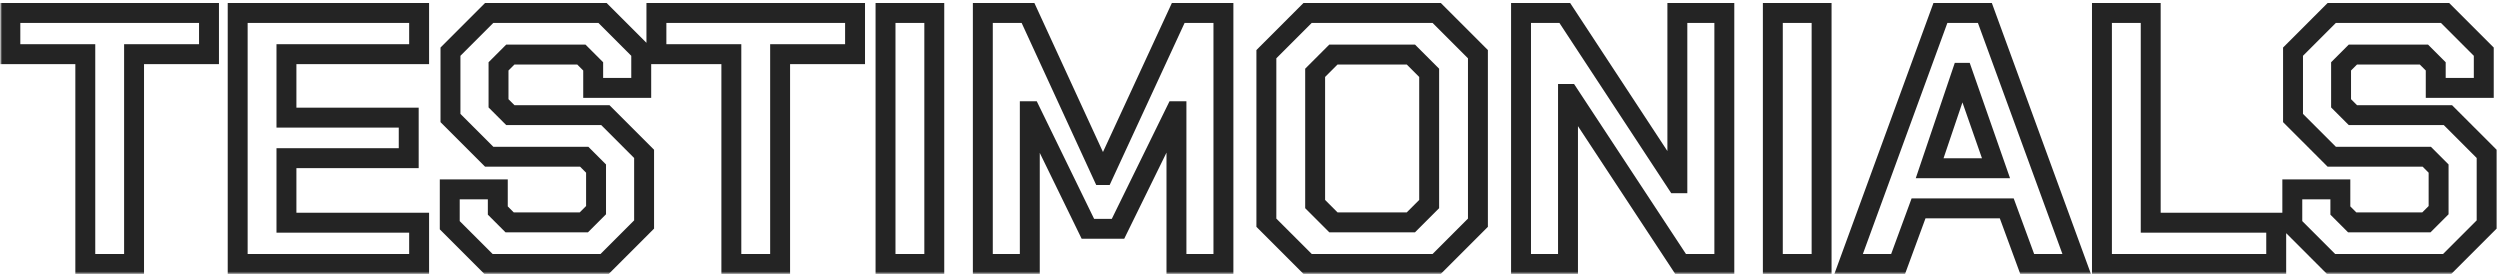 <?xml version="1.0" encoding="UTF-8"?> <svg xmlns="http://www.w3.org/2000/svg" width="502" height="55" viewBox="0 0 502 55" fill="none"><mask id="path-1-outside-1_25_47337" maskUnits="userSpaceOnUse" x="0" y="0" width="502" height="55" fill="black"><rect fill="white" width="502" height="55"></rect><path d="M17.128 10.88H2.08V2.6H41.968V10.88H26.92V53H17.128V10.88ZM47.727 2.6H84.159V10.88H57.519V23.624H82.071V31.76H57.519V44.72H84.159V53H47.727V2.6ZM90.311 45.224V38.024H99.959V42.272L102.335 44.648H117.239L119.687 42.2V33.848L117.311 31.472H98.231L90.455 23.696V10.376L98.231 2.6H120.983L128.759 10.376V17.648H119.111V13.328L116.735 10.952H102.479L100.103 13.328V20.744L102.479 23.12H121.559L129.335 30.896V45.08L121.415 53H98.087L90.311 45.224ZM146.855 10.88H131.807V2.6H171.695V10.88H156.647V53H146.855V10.88ZM177.813 2.6H187.605V53H177.813V2.6ZM197.352 2.6H206.424L221.4 35.144H221.544L236.592 2.6H245.664V53H236.232V22.328H236.088L224.496 45.944H218.448L206.928 22.328H206.784V53H197.352V2.6ZM254.288 44.72V10.88L262.568 2.6H288.488L296.768 10.88V44.72L288.488 53H262.568L254.288 44.72ZM283.304 44.648L286.976 40.976V14.624L283.304 10.952H267.752L264.08 14.624V40.976L267.752 44.648H283.304ZM305.422 2.6H314.206L336.67 36.8H336.814V2.6H346.246V53H337.462L314.998 18.872H314.854V53H305.422V2.6ZM355.985 2.6H365.777V53H355.985V2.6ZM389.636 2.6H398.564L416.996 53H407.06L402.956 41.84H385.244L381.14 53H371.204L389.636 2.6ZM400.796 33.776L394.1 14.624H393.956L387.476 33.776H400.796ZM422.071 2.6H431.863V44.72H457.063V53H422.071V2.6ZM460.295 45.224V38.024H469.943V42.272L472.319 44.648H487.223L489.671 42.2V33.848L487.295 31.472H468.215L460.439 23.696V10.376L468.215 2.6H490.967L498.743 10.376V17.648H489.095V13.328L486.719 10.952H472.463L470.087 13.328V20.744L472.463 23.12H491.543L499.319 30.896V45.08L491.399 53H468.071L460.295 45.224Z"></path></mask><path d="M17.128 10.88H19.128V8.88H17.128V10.88ZM2.08 10.88H0.08V12.88H2.08V10.88ZM2.08 2.6V0.6H0.08V2.6H2.08ZM41.968 2.6H43.968V0.6H41.968V2.6ZM41.968 10.88V12.88H43.968V10.88H41.968ZM26.92 10.88V8.88H24.92V10.88H26.92ZM26.92 53V55H28.92V53H26.92ZM17.128 53H15.128V55H17.128V53ZM17.128 10.88V8.88H2.08V10.88V12.88H17.128V10.88ZM2.08 10.88H4.08V2.6H2.08H0.08V10.88H2.08ZM2.08 2.6V4.6H41.968V2.6V0.6H2.08V2.6ZM41.968 2.6H39.968V10.88H41.968H43.968V2.6H41.968ZM41.968 10.88V8.88H26.92V10.88V12.88H41.968V10.88ZM26.92 10.88H24.92V53H26.92H28.92V10.88H26.92ZM26.92 53V51H17.128V53V55H26.92V53ZM17.128 53H19.128V10.88H17.128H15.128V53H17.128ZM47.727 2.6V0.6H45.727V2.6H47.727ZM84.159 2.6H86.159V0.6H84.159V2.6ZM84.159 10.88V12.88H86.159V10.88H84.159ZM57.519 10.88V8.88H55.519V10.88H57.519ZM57.519 23.624H55.519V25.624H57.519V23.624ZM82.071 23.624H84.071V21.624H82.071V23.624ZM82.071 31.76V33.76H84.071V31.76H82.071ZM57.519 31.76V29.76H55.519V31.76H57.519ZM57.519 44.72H55.519V46.72H57.519V44.72ZM84.159 44.72H86.159V42.72H84.159V44.72ZM84.159 53V55H86.159V53H84.159ZM47.727 53H45.727V55H47.727V53ZM47.727 2.6V4.6H84.159V2.6V0.6H47.727V2.6ZM84.159 2.6H82.159V10.88H84.159H86.159V2.6H84.159ZM84.159 10.88V8.88H57.519V10.88V12.88H84.159V10.88ZM57.519 10.88H55.519V23.624H57.519H59.519V10.88H57.519ZM57.519 23.624V25.624H82.071V23.624V21.624H57.519V23.624ZM82.071 23.624H80.071V31.76H82.071H84.071V23.624H82.071ZM82.071 31.76V29.76H57.519V31.76V33.76H82.071V31.76ZM57.519 31.76H55.519V44.72H57.519H59.519V31.76H57.519ZM57.519 44.72V46.72H84.159V44.72V42.72H57.519V44.72ZM84.159 44.72H82.159V53H84.159H86.159V44.72H84.159ZM84.159 53V51H47.727V53V55H84.159V53ZM47.727 53H49.727V2.6H47.727H45.727V53H47.727ZM90.311 45.224H88.311V46.052L88.897 46.638L90.311 45.224ZM90.311 38.024V36.024H88.311V38.024H90.311ZM99.959 38.024H101.959V36.024H99.959V38.024ZM99.959 42.272H97.959V43.1L98.545 43.686L99.959 42.272ZM102.335 44.648L100.921 46.062L101.507 46.648H102.335V44.648ZM117.239 44.648V46.648H118.067L118.653 46.062L117.239 44.648ZM119.687 42.2L121.101 43.614L121.687 43.028V42.2H119.687ZM119.687 33.848H121.687V33.02L121.101 32.434L119.687 33.848ZM117.311 31.472L118.725 30.058L118.139 29.472H117.311V31.472ZM98.231 31.472L96.817 32.886L97.403 33.472H98.231V31.472ZM90.455 23.696H88.455V24.524L89.041 25.11L90.455 23.696ZM90.455 10.376L89.041 8.962L88.455 9.548V10.376H90.455ZM98.231 2.6V0.6H97.403L96.817 1.186L98.231 2.6ZM120.983 2.6L122.397 1.186L121.811 0.6H120.983V2.6ZM128.759 10.376H130.759V9.548L130.173 8.962L128.759 10.376ZM128.759 17.648V19.648H130.759V17.648H128.759ZM119.111 17.648H117.111V19.648H119.111V17.648ZM119.111 13.328H121.111V12.5L120.525 11.914L119.111 13.328ZM116.735 10.952L118.149 9.538L117.563 8.952H116.735V10.952ZM102.479 10.952V8.952H101.651L101.065 9.538L102.479 10.952ZM100.103 13.328L98.689 11.914L98.103 12.5V13.328H100.103ZM100.103 20.744H98.103V21.572L98.689 22.158L100.103 20.744ZM102.479 23.12L101.065 24.534L101.651 25.12H102.479V23.12ZM121.559 23.12L122.973 21.706L122.387 21.12H121.559V23.12ZM129.335 30.896H131.335V30.068L130.749 29.482L129.335 30.896ZM129.335 45.08L130.749 46.494L131.335 45.908V45.08H129.335ZM121.415 53V55H122.243L122.829 54.414L121.415 53ZM98.087 53L96.673 54.414L97.258 55H98.087V53ZM90.311 45.224H92.311V38.024H90.311H88.311V45.224H90.311ZM90.311 38.024V40.024H99.959V38.024V36.024H90.311V38.024ZM99.959 38.024H97.959V42.272H99.959H101.959V38.024H99.959ZM99.959 42.272L98.545 43.686L100.921 46.062L102.335 44.648L103.749 43.234L101.373 40.858L99.959 42.272ZM102.335 44.648V46.648H117.239V44.648V42.648H102.335V44.648ZM117.239 44.648L118.653 46.062L121.101 43.614L119.687 42.2L118.273 40.786L115.825 43.234L117.239 44.648ZM119.687 42.2H121.687V33.848H119.687H117.687V42.2H119.687ZM119.687 33.848L121.101 32.434L118.725 30.058L117.311 31.472L115.897 32.886L118.273 35.262L119.687 33.848ZM117.311 31.472V29.472H98.231V31.472V33.472H117.311V31.472ZM98.231 31.472L99.645 30.058L91.869 22.282L90.455 23.696L89.041 25.11L96.817 32.886L98.231 31.472ZM90.455 23.696H92.455V10.376H90.455H88.455V23.696H90.455ZM90.455 10.376L91.869 11.79L99.645 4.014L98.231 2.6L96.817 1.186L89.041 8.962L90.455 10.376ZM98.231 2.6V4.6H120.983V2.6V0.6H98.231V2.6ZM120.983 2.6L119.569 4.014L127.345 11.79L128.759 10.376L130.173 8.962L122.397 1.186L120.983 2.6ZM128.759 10.376H126.759V17.648H128.759H130.759V10.376H128.759ZM128.759 17.648V15.648H119.111V17.648V19.648H128.759V17.648ZM119.111 17.648H121.111V13.328H119.111H117.111V17.648H119.111ZM119.111 13.328L120.525 11.914L118.149 9.538L116.735 10.952L115.321 12.366L117.697 14.742L119.111 13.328ZM116.735 10.952V8.952H102.479V10.952V12.952H116.735V10.952ZM102.479 10.952L101.065 9.538L98.689 11.914L100.103 13.328L101.517 14.742L103.893 12.366L102.479 10.952ZM100.103 13.328H98.103V20.744H100.103H102.103V13.328H100.103ZM100.103 20.744L98.689 22.158L101.065 24.534L102.479 23.12L103.893 21.706L101.517 19.33L100.103 20.744ZM102.479 23.12V25.12H121.559V23.12V21.12H102.479V23.12ZM121.559 23.12L120.145 24.534L127.921 32.31L129.335 30.896L130.749 29.482L122.973 21.706L121.559 23.12ZM129.335 30.896H127.335V45.08H129.335H131.335V30.896H129.335ZM129.335 45.08L127.921 43.666L120.001 51.586L121.415 53L122.829 54.414L130.749 46.494L129.335 45.08ZM121.415 53V51H98.087V53V55H121.415V53ZM98.087 53L99.501 51.586L91.725 43.81L90.311 45.224L88.897 46.638L96.673 54.414L98.087 53ZM146.855 10.88H148.855V8.88H146.855V10.88ZM131.807 10.88H129.807V12.88H131.807V10.88ZM131.807 2.6V0.6H129.807V2.6H131.807ZM171.695 2.6H173.695V0.6H171.695V2.6ZM171.695 10.88V12.88H173.695V10.88H171.695ZM156.647 10.88V8.88H154.647V10.88H156.647ZM156.647 53V55H158.647V53H156.647ZM146.855 53H144.855V55H146.855V53ZM146.855 10.88V8.88H131.807V10.88V12.88H146.855V10.88ZM131.807 10.88H133.807V2.6H131.807H129.807V10.88H131.807ZM131.807 2.6V4.6H171.695V2.6V0.6H131.807V2.6ZM171.695 2.6H169.695V10.88H171.695H173.695V2.6H171.695ZM171.695 10.88V8.88H156.647V10.88V12.88H171.695V10.88ZM156.647 10.88H154.647V53H156.647H158.647V10.88H156.647ZM156.647 53V51H146.855V53V55H156.647V53ZM146.855 53H148.855V10.88H146.855H144.855V53H146.855ZM177.813 2.6V0.6H175.813V2.6H177.813ZM187.605 2.6H189.605V0.6H187.605V2.6ZM187.605 53V55H189.605V53H187.605ZM177.813 53H175.813V55H177.813V53ZM177.813 2.6V4.6H187.605V2.6V0.6H177.813V2.6ZM187.605 2.6H185.605V53H187.605H189.605V2.6H187.605ZM187.605 53V51H177.813V53V55H187.605V53ZM177.813 53H179.813V2.6H177.813H175.813V53H177.813ZM197.352 2.6V0.6H195.352V2.6H197.352ZM206.424 2.6L208.241 1.764L207.705 0.6H206.424V2.6ZM221.4 35.144L219.583 35.98L220.119 37.144H221.4V35.144ZM221.544 35.144V37.144H222.823L223.359 35.983L221.544 35.144ZM236.592 2.6V0.6H235.313L234.777 1.761L236.592 2.6ZM245.664 2.6H247.664V0.6H245.664V2.6ZM245.664 53V55H247.664V53H245.664ZM236.232 53H234.232V55H236.232V53ZM236.232 22.328H238.232V20.328H236.232V22.328ZM236.088 22.328V20.328H234.842L234.293 21.447L236.088 22.328ZM224.496 45.944V47.944H225.742L226.291 46.825L224.496 45.944ZM218.448 45.944L216.65 46.821L217.198 47.944H218.448V45.944ZM206.928 22.328L208.725 21.451L208.178 20.328H206.928V22.328ZM206.784 22.328V20.328H204.784V22.328H206.784ZM206.784 53V55H208.784V53H206.784ZM197.352 53H195.352V55H197.352V53ZM197.352 2.6V4.6H206.424V2.6V0.6H197.352V2.6ZM206.424 2.6L204.607 3.436L219.583 35.98L221.4 35.144L223.217 34.308L208.241 1.764L206.424 2.6ZM221.4 35.144V37.144H221.544V35.144V33.144H221.4V35.144ZM221.544 35.144L223.359 35.983L238.407 3.439L236.592 2.6L234.777 1.761L219.729 34.305L221.544 35.144ZM236.592 2.6V4.6H245.664V2.6V0.6H236.592V2.6ZM245.664 2.6H243.664V53H245.664H247.664V2.6H245.664ZM245.664 53V51H236.232V53V55H245.664V53ZM236.232 53H238.232V22.328H236.232H234.232V53H236.232ZM236.232 22.328V20.328H236.088V22.328V24.328H236.232V22.328ZM236.088 22.328L234.293 21.447L222.701 45.063L224.496 45.944L226.291 46.825L237.883 23.209L236.088 22.328ZM224.496 45.944V43.944H218.448V45.944V47.944H224.496V45.944ZM218.448 45.944L220.245 45.067L208.725 21.451L206.928 22.328L205.13 23.205L216.65 46.821L218.448 45.944ZM206.928 22.328V20.328H206.784V22.328V24.328H206.928V22.328ZM206.784 22.328H204.784V53H206.784H208.784V22.328H206.784ZM206.784 53V51H197.352V53V55H206.784V53ZM197.352 53H199.352V2.6H197.352H195.352V53H197.352ZM254.288 44.72H252.288V45.548L252.874 46.134L254.288 44.72ZM254.288 10.88L252.874 9.466L252.288 10.052V10.88H254.288ZM262.568 2.6V0.6H261.74L261.154 1.186L262.568 2.6ZM288.488 2.6L289.902 1.186L289.317 0.6H288.488V2.6ZM296.768 10.88H298.768V10.052L298.182 9.466L296.768 10.88ZM296.768 44.72L298.182 46.134L298.768 45.548V44.72H296.768ZM288.488 53V55H289.317L289.902 54.414L288.488 53ZM262.568 53L261.154 54.414L261.74 55H262.568V53ZM283.304 44.648V46.648H284.133L284.718 46.062L283.304 44.648ZM286.976 40.976L288.39 42.39L288.976 41.804V40.976H286.976ZM286.976 14.624H288.976V13.796L288.39 13.21L286.976 14.624ZM283.304 10.952L284.718 9.538L284.133 8.952H283.304V10.952ZM267.752 10.952V8.952H266.924L266.338 9.538L267.752 10.952ZM264.08 14.624L262.666 13.21L262.08 13.796V14.624H264.08ZM264.08 40.976H262.08V41.804L262.666 42.39L264.08 40.976ZM267.752 44.648L266.338 46.062L266.924 46.648H267.752V44.648ZM254.288 44.72H256.288V10.88H254.288H252.288V44.72H254.288ZM254.288 10.88L255.702 12.294L263.982 4.014L262.568 2.6L261.154 1.186L252.874 9.466L254.288 10.88ZM262.568 2.6V4.6H288.488V2.6V0.6H262.568V2.6ZM288.488 2.6L287.074 4.014L295.354 12.294L296.768 10.88L298.182 9.466L289.902 1.186L288.488 2.6ZM296.768 10.88H294.768V44.72H296.768H298.768V10.88H296.768ZM296.768 44.72L295.354 43.306L287.074 51.586L288.488 53L289.902 54.414L298.182 46.134L296.768 44.72ZM288.488 53V51H262.568V53V55H288.488V53ZM262.568 53L263.982 51.586L255.702 43.306L254.288 44.72L252.874 46.134L261.154 54.414L262.568 53ZM283.304 44.648L284.718 46.062L288.39 42.39L286.976 40.976L285.562 39.562L281.89 43.234L283.304 44.648ZM286.976 40.976H288.976V14.624H286.976H284.976V40.976H286.976ZM286.976 14.624L288.39 13.21L284.718 9.538L283.304 10.952L281.89 12.366L285.562 16.038L286.976 14.624ZM283.304 10.952V8.952H267.752V10.952V12.952H283.304V10.952ZM267.752 10.952L266.338 9.538L262.666 13.21L264.08 14.624L265.494 16.038L269.166 12.366L267.752 10.952ZM264.08 14.624H262.08V40.976H264.08H266.08V14.624H264.08ZM264.08 40.976L262.666 42.39L266.338 46.062L267.752 44.648L269.166 43.234L265.494 39.562L264.08 40.976ZM267.752 44.648V46.648H283.304V44.648V42.648H267.752V44.648ZM305.422 2.6V0.6H303.422V2.6H305.422ZM314.206 2.6L315.878 1.502L315.285 0.6H314.206V2.6ZM336.67 36.8L334.999 37.898L335.591 38.8H336.67V36.8ZM336.814 36.8V38.8H338.814V36.8H336.814ZM336.814 2.6V0.6H334.814V2.6H336.814ZM346.246 2.6H348.246V0.6H346.246V2.6ZM346.246 53V55H348.246V53H346.246ZM337.462 53L335.792 54.1L336.384 55H337.462V53ZM314.998 18.872L316.669 17.772L316.076 16.872H314.998V18.872ZM314.854 18.872V16.872H312.854V18.872H314.854ZM314.854 53V55H316.854V53H314.854ZM305.422 53H303.422V55H305.422V53ZM305.422 2.6V4.6H314.206V2.6V0.6H305.422V2.6ZM314.206 2.6L312.535 3.698L334.999 37.898L336.67 36.8L338.342 35.702L315.878 1.502L314.206 2.6ZM336.67 36.8V38.8H336.814V36.8V34.8H336.67V36.8ZM336.814 36.8H338.814V2.6H336.814H334.814V36.8H336.814ZM336.814 2.6V4.6H346.246V2.6V0.6H336.814V2.6ZM346.246 2.6H344.246V53H346.246H348.246V2.6H346.246ZM346.246 53V51H337.462V53V55H346.246V53ZM337.462 53L339.133 51.9L316.669 17.772L314.998 18.872L313.328 19.972L335.792 54.1L337.462 53ZM314.998 18.872V16.872H314.854V18.872V20.872H314.998V18.872ZM314.854 18.872H312.854V53H314.854H316.854V18.872H314.854ZM314.854 53V51H305.422V53V55H314.854V53ZM305.422 53H307.422V2.6H305.422H303.422V53H305.422ZM355.985 2.6V0.6H353.985V2.6H355.985ZM365.777 2.6H367.777V0.6H365.777V2.6ZM365.777 53V55H367.777V53H365.777ZM355.985 53H353.985V55H355.985V53ZM355.985 2.6V4.6H365.777V2.6V0.6H355.985V2.6ZM365.777 2.6H363.777V53H365.777H367.777V2.6H365.777ZM365.777 53V51H355.985V53V55H365.777V53ZM355.985 53H357.985V2.6H355.985H353.985V53H355.985ZM389.636 2.6V0.6H388.238L387.757 1.913L389.636 2.6ZM398.564 2.6L400.442 1.913L399.962 0.6H398.564V2.6ZM416.996 53V55H419.857L418.874 52.313L416.996 53ZM407.06 53L405.183 53.69L405.664 55H407.06V53ZM402.956 41.84L404.833 41.15L404.351 39.84H402.956V41.84ZM385.244 41.84V39.84H383.848L383.367 41.15L385.244 41.84ZM381.14 53V55H382.535L383.017 53.69L381.14 53ZM371.204 53L369.325 52.313L368.343 55H371.204V53ZM400.796 33.776V35.776H403.614L402.684 33.116L400.796 33.776ZM394.1 14.624L395.988 13.964L395.519 12.624H394.1V14.624ZM393.956 14.624V12.624H392.521L392.061 13.983L393.956 14.624ZM387.476 33.776L385.581 33.135L384.688 35.776H387.476V33.776ZM389.636 2.6V4.6H398.564V2.6V0.6H389.636V2.6ZM398.564 2.6L396.685 3.287L415.117 53.687L416.996 53L418.874 52.313L400.442 1.913L398.564 2.6ZM416.996 53V51H407.06V53V55H416.996V53ZM407.06 53L408.937 52.31L404.833 41.15L402.956 41.84L401.079 42.53L405.183 53.69L407.06 53ZM402.956 41.84V39.84H385.244V41.84V43.84H402.956V41.84ZM385.244 41.84L383.367 41.15L379.263 52.31L381.14 53L383.017 53.69L387.121 42.53L385.244 41.84ZM381.14 53V51H371.204V53V55H381.14V53ZM371.204 53L373.082 53.687L391.514 3.287L389.636 2.6L387.757 1.913L369.325 52.313L371.204 53ZM400.796 33.776L402.684 33.116L395.988 13.964L394.1 14.624L392.212 15.284L398.908 34.436L400.796 33.776ZM394.1 14.624V12.624H393.956V14.624V16.624H394.1V14.624ZM393.956 14.624L392.061 13.983L385.581 33.135L387.476 33.776L389.37 34.417L395.85 15.265L393.956 14.624ZM387.476 33.776V35.776H400.796V33.776V31.776H387.476V33.776ZM422.071 2.6V0.6H420.071V2.6H422.071ZM431.863 2.6H433.863V0.6H431.863V2.6ZM431.863 44.72H429.863V46.72H431.863V44.72ZM457.063 44.72H459.063V42.72H457.063V44.72ZM457.063 53V55H459.063V53H457.063ZM422.071 53H420.071V55H422.071V53ZM422.071 2.6V4.6H431.863V2.6V0.6H422.071V2.6ZM431.863 2.6H429.863V44.72H431.863H433.863V2.6H431.863ZM431.863 44.72V46.72H457.063V44.72V42.72H431.863V44.72ZM457.063 44.72H455.063V53H457.063H459.063V44.72H457.063ZM457.063 53V51H422.071V53V55H457.063V53ZM422.071 53H424.071V2.6H422.071H420.071V53H422.071ZM460.295 45.224H458.295V46.052L458.881 46.638L460.295 45.224ZM460.295 38.024V36.024H458.295V38.024H460.295ZM469.943 38.024H471.943V36.024H469.943V38.024ZM469.943 42.272H467.943V43.1L468.529 43.686L469.943 42.272ZM472.319 44.648L470.905 46.062L471.491 46.648H472.319V44.648ZM487.223 44.648V46.648H488.052L488.638 46.062L487.223 44.648ZM489.671 42.2L491.086 43.614L491.671 43.028V42.2H489.671ZM489.671 33.848H491.671V33.02L491.086 32.434L489.671 33.848ZM487.295 31.472L488.71 30.058L488.124 29.472H487.295V31.472ZM468.215 31.472L466.801 32.886L467.387 33.472H468.215V31.472ZM460.439 23.696H458.439V24.524L459.025 25.11L460.439 23.696ZM460.439 10.376L459.025 8.962L458.439 9.548V10.376H460.439ZM468.215 2.6V0.6H467.387L466.801 1.186L468.215 2.6ZM490.967 2.6L492.382 1.186L491.796 0.6H490.967V2.6ZM498.743 10.376H500.743V9.548L500.158 8.962L498.743 10.376ZM498.743 17.648V19.648H500.743V17.648H498.743ZM489.095 17.648H487.095V19.648H489.095V17.648ZM489.095 13.328H491.095V12.5L490.51 11.914L489.095 13.328ZM486.719 10.952L488.134 9.538L487.548 8.952H486.719V10.952ZM472.463 10.952V8.952H471.635L471.049 9.538L472.463 10.952ZM470.087 13.328L468.673 11.914L468.087 12.5V13.328H470.087ZM470.087 20.744H468.087V21.572L468.673 22.158L470.087 20.744ZM472.463 23.12L471.049 24.534L471.635 25.12H472.463V23.12ZM491.543 23.12L492.958 21.706L492.372 21.12H491.543V23.12ZM499.319 30.896H501.319V30.068L500.734 29.482L499.319 30.896ZM499.319 45.08L500.734 46.494L501.319 45.908V45.08H499.319ZM491.399 53V55H492.228L492.814 54.414L491.399 53ZM468.071 53L466.657 54.414L467.243 55H468.071V53ZM460.295 45.224H462.295V38.024H460.295H458.295V45.224H460.295ZM460.295 38.024V40.024H469.943V38.024V36.024H460.295V38.024ZM469.943 38.024H467.943V42.272H469.943H471.943V38.024H469.943ZM469.943 42.272L468.529 43.686L470.905 46.062L472.319 44.648L473.734 43.234L471.358 40.858L469.943 42.272ZM472.319 44.648V46.648H487.223V44.648V42.648H472.319V44.648ZM487.223 44.648L488.638 46.062L491.086 43.614L489.671 42.2L488.257 40.786L485.809 43.234L487.223 44.648ZM489.671 42.2H491.671V33.848H489.671H487.671V42.2H489.671ZM489.671 33.848L491.086 32.434L488.71 30.058L487.295 31.472L485.881 32.886L488.257 35.262L489.671 33.848ZM487.295 31.472V29.472H468.215V31.472V33.472H487.295V31.472ZM468.215 31.472L469.63 30.058L461.854 22.282L460.439 23.696L459.025 25.11L466.801 32.886L468.215 31.472ZM460.439 23.696H462.439V10.376H460.439H458.439V23.696H460.439ZM460.439 10.376L461.854 11.79L469.63 4.014L468.215 2.6L466.801 1.186L459.025 8.962L460.439 10.376ZM468.215 2.6V4.6H490.967V2.6V0.6H468.215V2.6ZM490.967 2.6L489.553 4.014L497.329 11.79L498.743 10.376L500.158 8.962L492.382 1.186L490.967 2.6ZM498.743 10.376H496.743V17.648H498.743H500.743V10.376H498.743ZM498.743 17.648V15.648H489.095V17.648V19.648H498.743V17.648ZM489.095 17.648H491.095V13.328H489.095H487.095V17.648H489.095ZM489.095 13.328L490.51 11.914L488.134 9.538L486.719 10.952L485.305 12.366L487.681 14.742L489.095 13.328ZM486.719 10.952V8.952H472.463V10.952V12.952H486.719V10.952ZM472.463 10.952L471.049 9.538L468.673 11.914L470.087 13.328L471.502 14.742L473.878 12.366L472.463 10.952ZM470.087 13.328H468.087V20.744H470.087H472.087V13.328H470.087ZM470.087 20.744L468.673 22.158L471.049 24.534L472.463 23.12L473.878 21.706L471.502 19.33L470.087 20.744ZM472.463 23.12V25.12H491.543V23.12V21.12H472.463V23.12ZM491.543 23.12L490.129 24.534L497.905 32.31L499.319 30.896L500.734 29.482L492.958 21.706L491.543 23.12ZM499.319 30.896H497.319V45.08H499.319H501.319V30.896H499.319ZM499.319 45.08L497.905 43.666L489.985 51.586L491.399 53L492.814 54.414L500.734 46.494L499.319 45.08ZM491.399 53V51H468.071V53V55H491.399V53ZM468.071 53L469.486 51.586L461.71 43.81L460.295 45.224L458.881 46.638L466.657 54.414L468.071 53Z" fill="#242424" mask="url(#path-1-outside-1_25_47337)"></path></svg> 